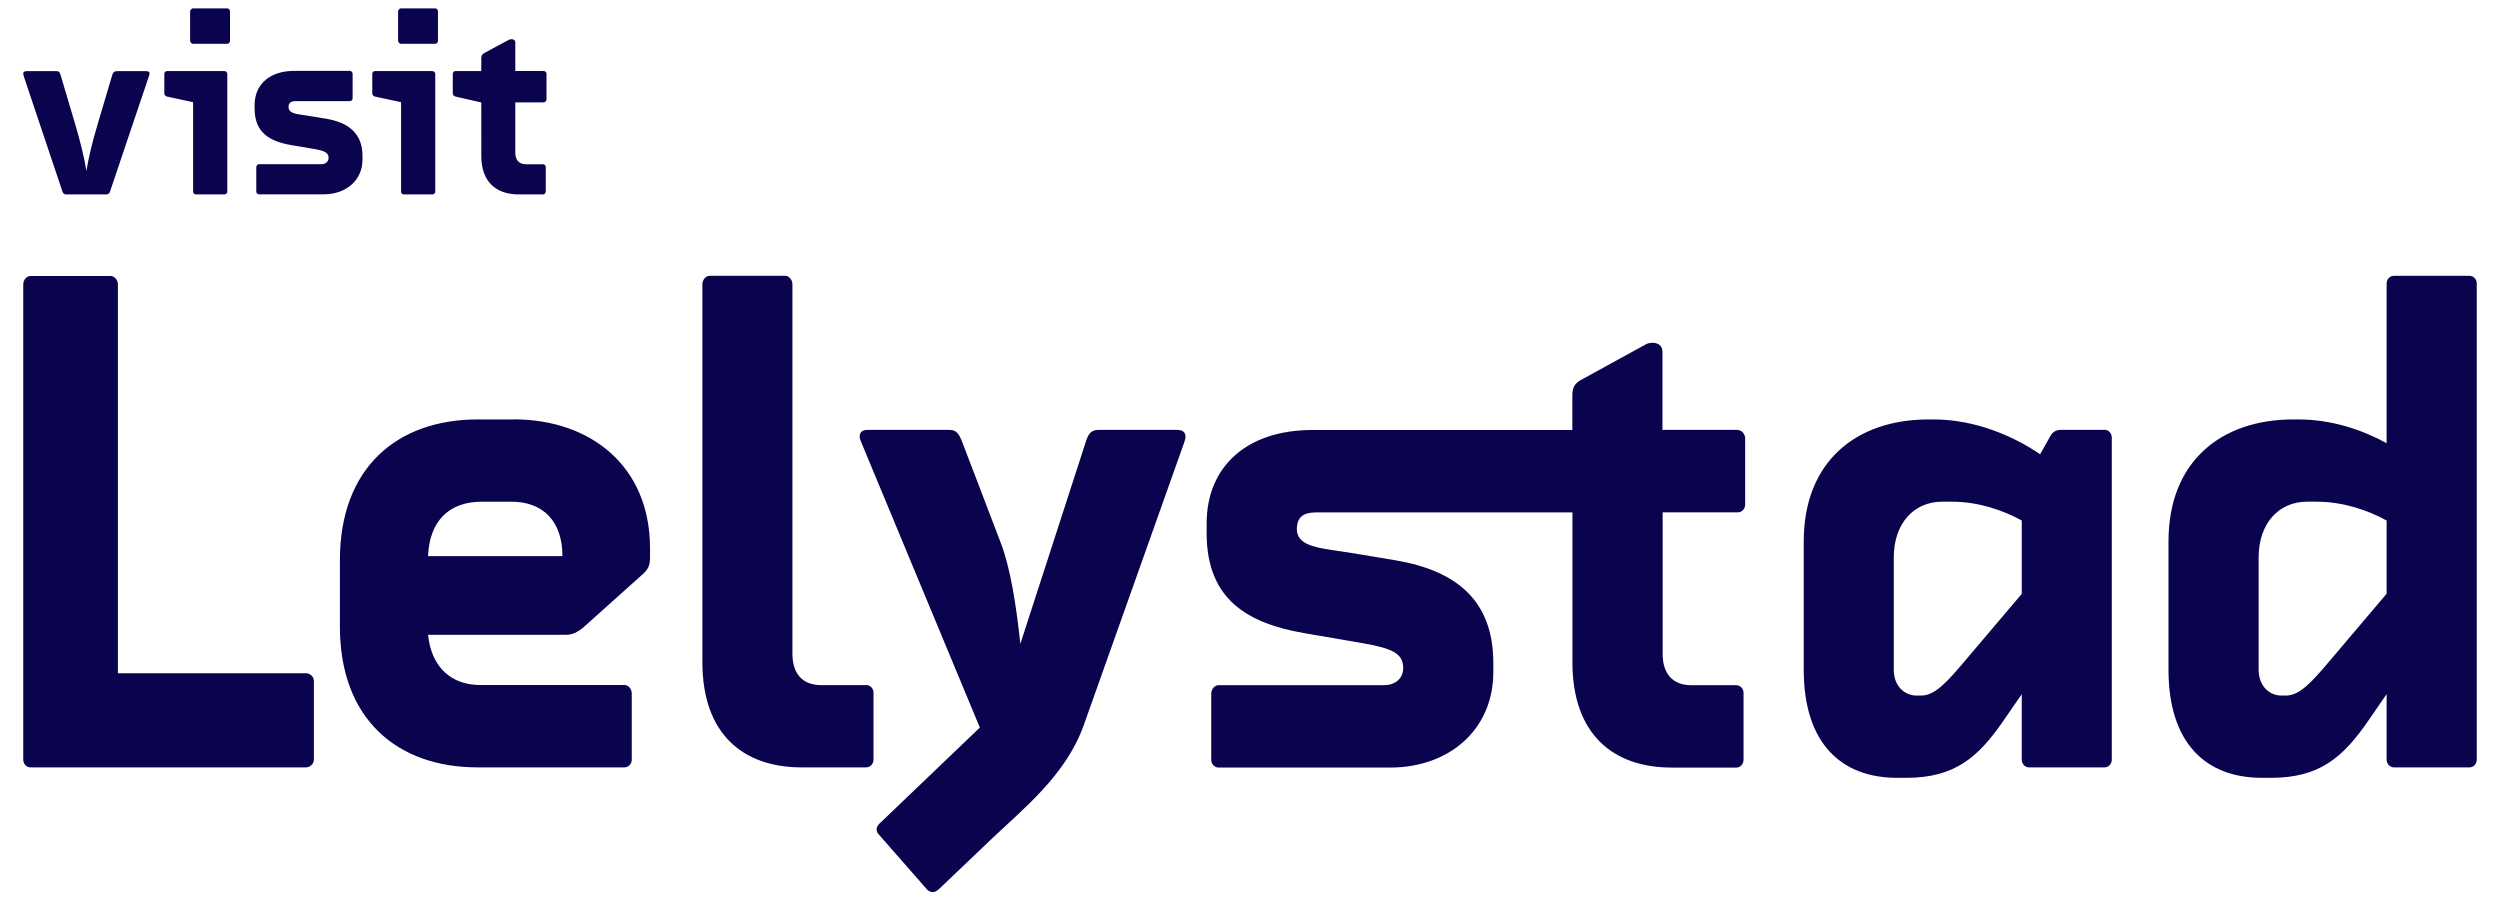 <svg xmlns="http://www.w3.org/2000/svg" viewBox="0 0 215 77.441">
    <path fill="#0A034E"
          d="M101.227 36.97h-6.739c-.559 0-.842.237-1.069.899l-5.67 17.506c-.34-3.235-.85-6.535-1.684-8.692l-3.37-8.814c-.283-.662-.51-.899-1.069-.899h-6.965c-.503 0-.729.18-.729.597 0 .122.056.245.113.416l10.222 24.589-8.651 8.275c-.17.188-.226.302-.226.482s.056.302.226.482l4.099 4.673c.17.179.332.236.502.236.17 0 .283-.057.51-.236l4.657-4.436c2.584-2.459 6.294-5.4 7.808-9.656l8.651-24.343c.056-.18.113-.36.113-.482 0-.417-.275-.597-.729-.597Zm48.224 0h-6.479v-6.714c0-.54-.397-.776-.843-.776-.226 0-.502.057-.672.179l-5.564 3.055c-.616.36-.672.842-.672 1.324v2.941h-22.355c-5.613 0-9.096 3.12-9.096 8.038v.841c0 5.759 3.596 7.736 8.31 8.578l5.224.898c2.357.425 3.37.842 3.37 2.1 0 .964-.729 1.495-1.685 1.495h-14.206c-.341 0-.616.359-.616.718v5.702c0 .36.284.662.616.662h14.773c5.054 0 8.869-3.243 8.869-8.218v-.776c0-5.4-3.199-7.916-8.31-8.814-2.195-.36-3.815-.654-5.556-.899-1.628-.245-3.03-.539-3.03-1.797 0-1.021.559-1.438 1.628-1.438h22.072V56.96c0 6.118 3.426 9.051 8.536 9.051h5.565c.34 0 .615-.302.615-.662V59.59c0-.359-.275-.661-.615-.661h-3.872c-1.684 0-2.47-1.079-2.47-2.696V44.061h6.48c.332 0 .615-.302.615-.662v-5.693c0-.36-.283-.719-.615-.719l-.017-.017Zm31.556 0h-3.758c-.454 0-.729.18-.956.597l-.842 1.503c-2.187-1.503-5.5-2.998-9.153-2.998h-.453c-6.18 0-10.724 3.594-10.724 10.489v11.036c0 6.298 3.199 9.296 8.027 9.296h.785c4.155 0 6.18-1.74 8.367-4.917l1.571-2.28v5.637c0 .359.284.662.616.662h6.512c.34 0 .615-.303.615-.662V37.624c0-.359-.283-.662-.615-.662l.008.008Zm-7.128 14.092-4.884 5.759c-1.514 1.797-2.583 2.998-3.766 2.998h-.397c-1.069 0-1.968-.841-1.968-2.222v-9.656c0-2.94 1.742-4.795 4.155-4.795h.843c2.251 0 4.381.719 6.009 1.618v6.298h.008Zm38.505-27.342h-6.512c-.34 0-.623.295-.623.662v13.732c-2.082-1.144-4.714-2.042-7.581-2.042h-.454c-6.18 0-10.724 3.594-10.724 10.489v11.036c0 6.298 3.2 9.296 8.035 9.296h.786c4.155 0 6.18-1.74 8.366-4.917l1.572-2.28v5.637c0 .359.283.662.623.662h6.512c.341 0 .616-.303.616-.662V24.382c0-.367-.275-.662-.616-.662Zm-7.135 27.342-4.884 5.759c-1.515 1.797-2.584 2.998-3.766 2.998h-.389c-1.069 0-1.968-.841-1.968-2.222v-9.656c0-2.94 1.741-4.795 4.155-4.795h.842c2.244 0 4.382.719 6.01 1.618v6.298ZM9.46 16.48c-.04.133-.128.24-.321.24H5.694c-.192 0-.273-.107-.321-.24L2.064 6.619c-.04-.133-.064-.2-.064-.283 0-.133.088-.216.256-.216h2.621c.208 0 .256.092.336.333l1.266 4.27c.425 1.42.801 2.982.954 3.987.144-1.005.529-2.583.953-3.987l1.266-4.27c.064-.241.193-.333.401-.333h2.54c.168 0 .272.067.272.216 0 .067-.064.216-.104.349L9.46 16.48Zm10.088 0c0 .133-.104.24-.232.24H16.84c-.128 0-.233-.107-.233-.24V8.787l-2.243-.482c-.128-.041-.233-.133-.233-.266V6.353c0-.133.105-.241.233-.241h4.928c.128 0 .256.108.256.241V16.48Zm.232-12.977c0 .133-.104.266-.232.266h-2.941c-.128 0-.256-.133-.256-.266V.986c0-.133.128-.266.256-.266h2.941c.128 0 .232.133.232.266v2.517Zm10.545 4.952c0 .133-.104.241-.232.241h-4.672c-.4 0-.608.149-.608.523 0 .457.528.573 1.137.656.657.092 1.266.2 2.092.333 1.923.332 3.133 1.246 3.133 3.223v.282c0 1.82-1.435 2.999-3.342 2.999h-5.561c-.128 0-.232-.108-.232-.241v-2.085c0-.133.104-.266.232-.266h5.353c.361 0 .633-.199.633-.548 0-.457-.385-.615-1.266-.764l-1.963-.333c-1.779-.307-3.133-1.03-3.133-3.131v-.308c0-1.794 1.314-2.941 3.421-2.941h4.776c.128 0 .232.133.232.266v2.094Zm7.108 8.025c0 .133-.104.24-.233.24h-2.476c-.128 0-.232-.107-.232-.24V8.787l-2.244-.482c-.128-.041-.232-.133-.232-.266V6.353c0-.133.104-.241.232-.241h4.928c.128 0 .257.108.257.241V16.48Zm.232-12.977c0 .133-.104.266-.232.266h-2.941c-.128 0-.256-.133-.256-.266V.986c0-.133.128-.266.256-.266h2.941c.128 0 .232.133.232.266v2.517Zm9.263 12.977c0 .133-.104.24-.232.24h-2.092c-1.923 0-3.213-1.071-3.213-3.306V8.812l-2.22-.507c-.128-.041-.232-.133-.232-.266V6.353c0-.133.104-.241.232-.241h2.22V5.04c0-.174.024-.349.256-.481l2.092-1.122c.064-.042.168-.066.256-.066.168 0 .321.091.321.282v2.451h2.428c.128 0 .256.108.256.241v2.218c0 .133-.128.241-.256.241h-2.428v4.336c0 .59.296.989.929.989h1.459c.128 0 .232.108.232.241v2.101l-.008.009ZM26.307 57.899H10.14V24.456c0-.36-.283-.719-.616-.719H2.616c-.341 0-.616.359-.616.719v40.877c0 .359.275.662.616.662h23.699c.34 0 .68-.303.68-.662v-6.78c0-.36-.34-.654-.68-.654h-.008Zm17.859-21.827H41.08c-6.909 0-11.849 4.133-11.849 12.106v5.702c0 7.973 4.94 12.115 11.849 12.115h12.635c.332 0 .616-.303.616-.662v-5.702c0-.359-.284-.719-.616-.719H41.307c-2.527 0-4.212-1.56-4.495-4.321h11.906c.672 0 1.231-.417 1.685-.842l4.884-4.378c.453-.417.615-.719.615-1.438v-.776c0-7.082-5.111-11.093-11.736-11.093v.008Zm-7.354 11.755c.113-2.998 1.798-4.681 4.6-4.681h2.584c2.697 0 4.374 1.675 4.374 4.681H36.804h.008ZM74.49 58.92h-3.871c-1.685 0-2.47-1.078-2.47-2.695V24.439c0-.359-.284-.719-.616-.719h-6.512c-.332 0-.616.36-.616.719v32.505c0 6.118 3.427 9.051 8.537 9.051h5.557c.34 0 .623-.303.623-.662v-5.759c0-.36-.283-.662-.623-.662l-.009.008Z"/>
</svg>